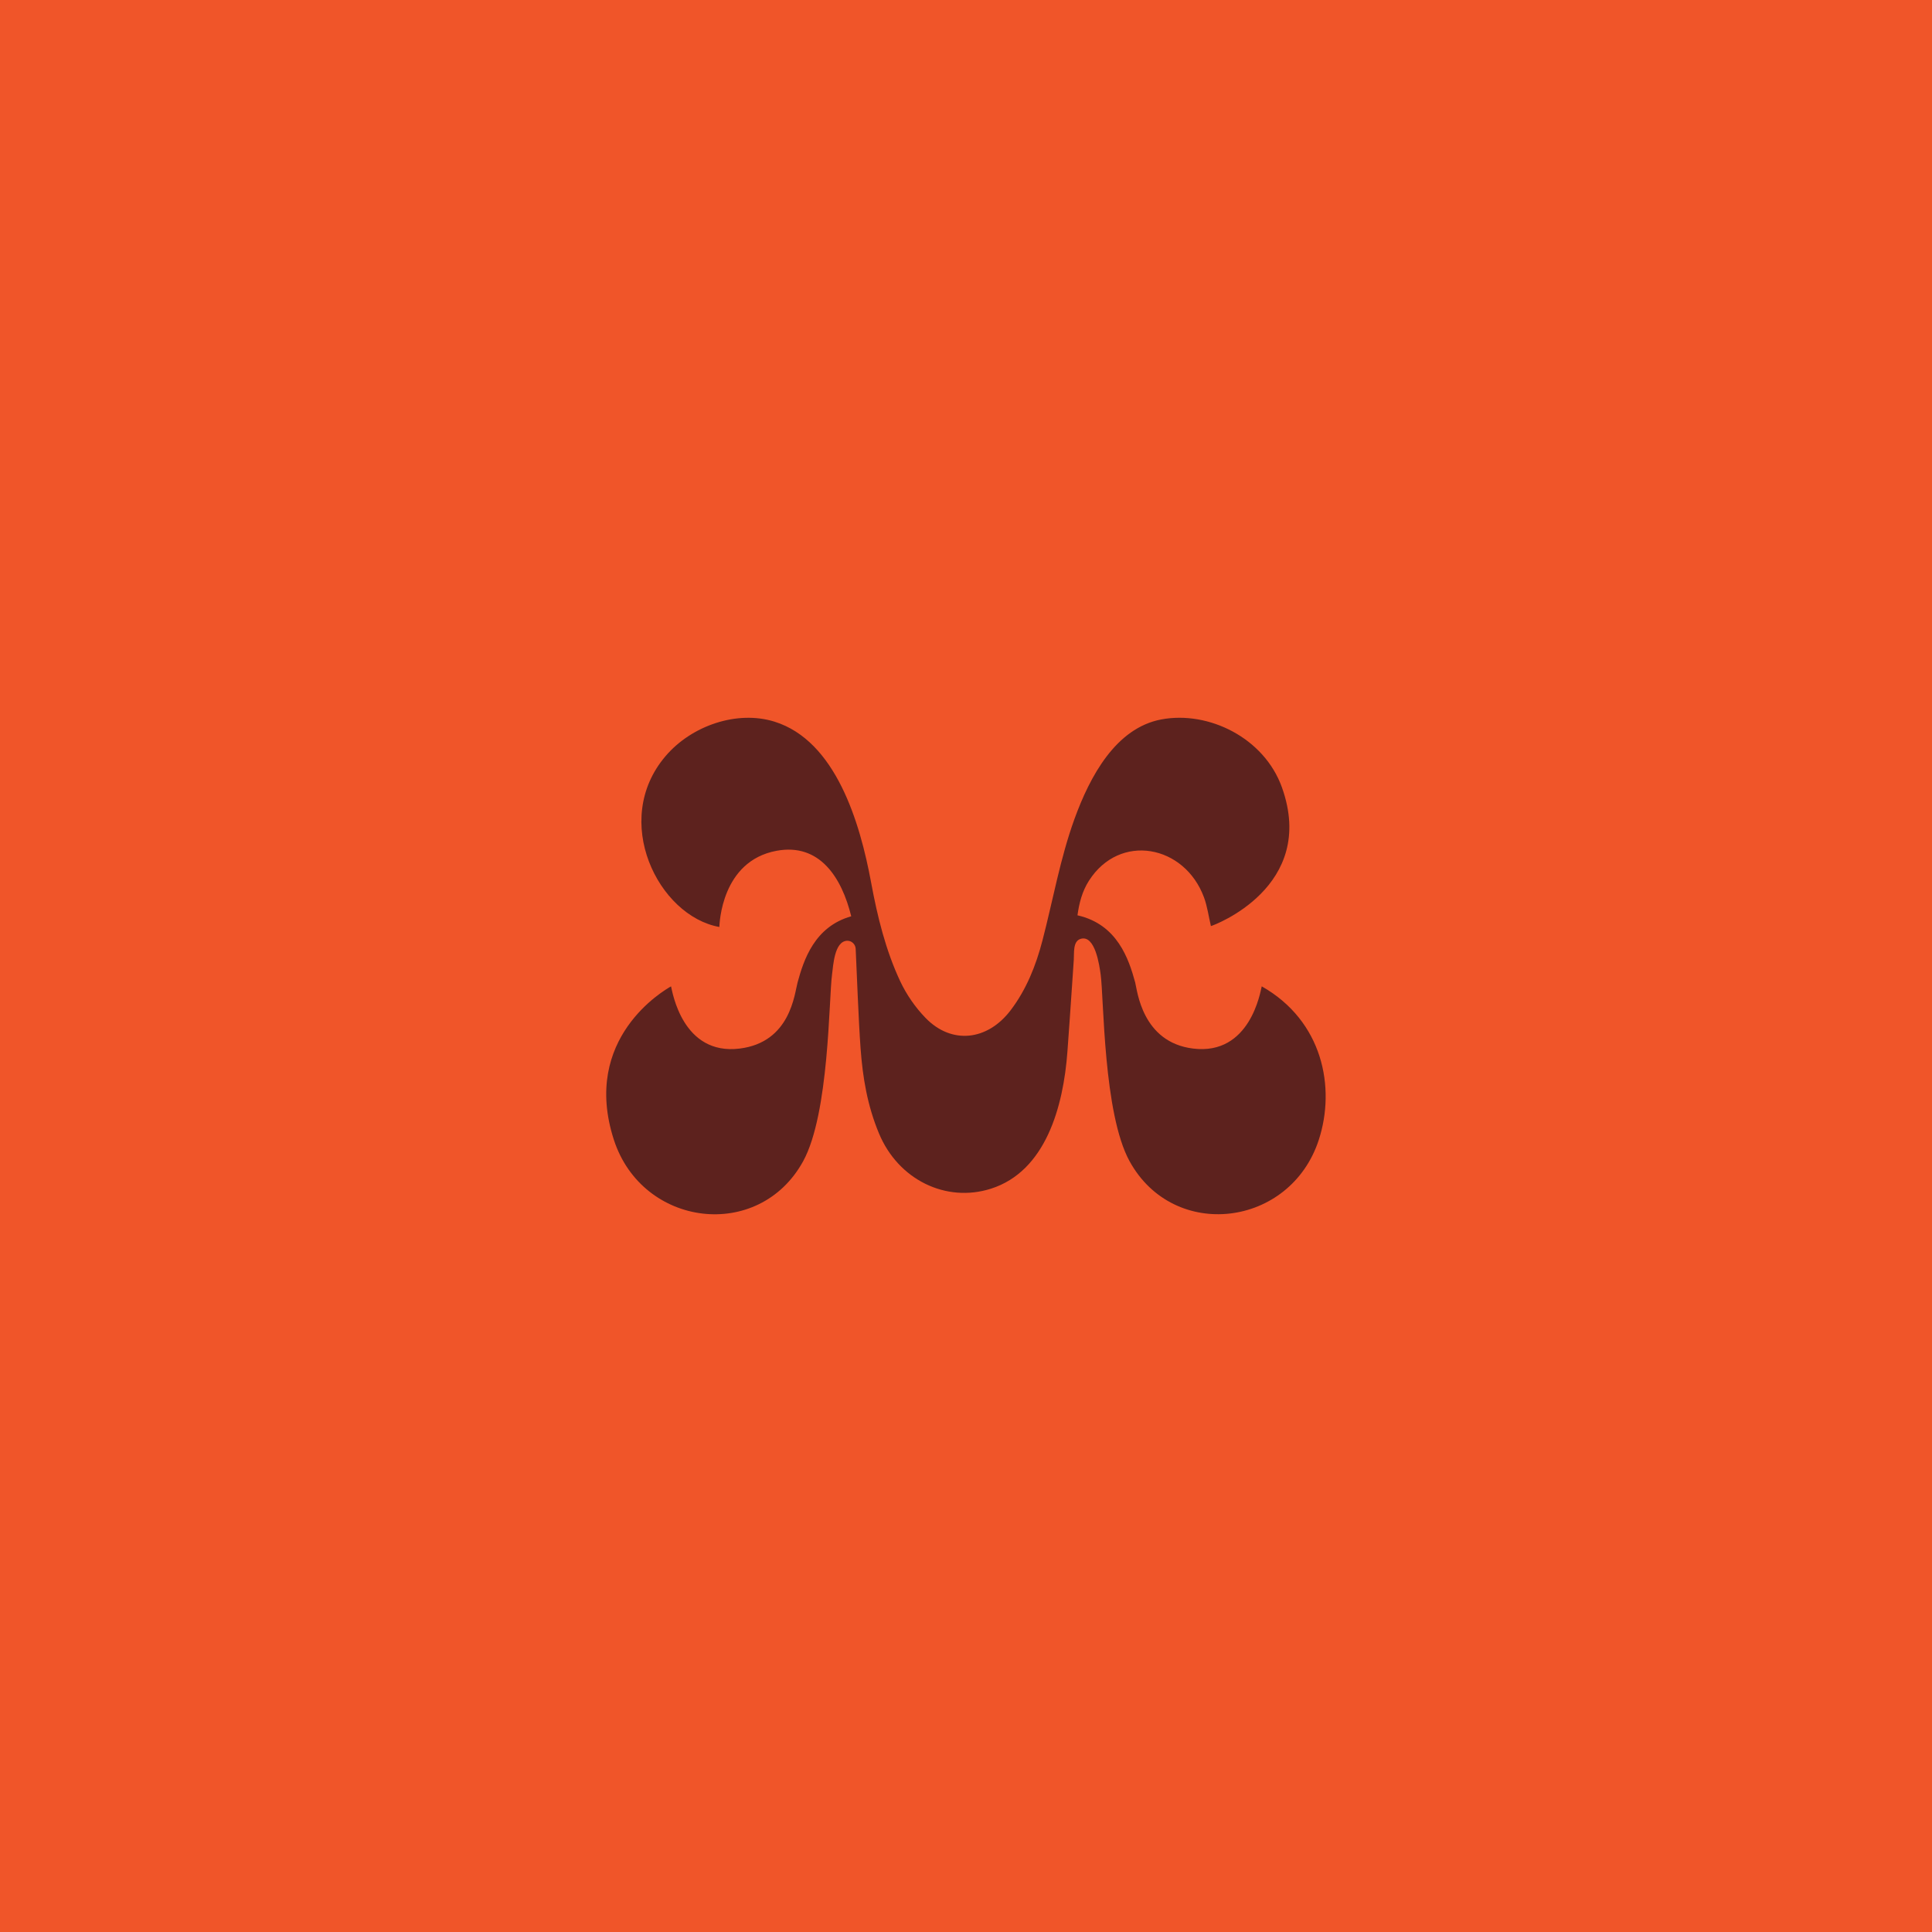<svg viewBox="0 0 300 300" xmlns="http://www.w3.org/2000/svg" id="Layer_1">
  <defs>
    <style>
      .cls-1 {
        fill: #5d221e;
      }

      .cls-2 {
        fill: #f05529;
      }
    </style>
  </defs>
  <rect height="325.04" width="325.04" y="-12.52" x="-12.52" class="cls-2"></rect>
  <path d="M195.92,153.16c-.2.79-1.77,10.76-10.66,9.66-7.96-.98-8.67-9.09-8.99-10.27-.99-3.61-2.75-9.02-8.96-10.42.26-1.89.72-3.71,1.78-5.37,4.79-7.5,14.85-5.56,17.86,2.57.52,1.4.72,2.94,1.08,4.47.44-.1,16.55-6.08,11.03-21.53-2.75-7.7-11.39-11.93-18.72-10.56-7.09,1.33-11.1,8.86-13.49,15.44-2.21,6.09-3.34,12.59-4.97,18.86-1.02,3.93-2.51,7.65-4.94,10.85-3.61,4.76-9.18,5.37-13.22,1.2-1.57-1.61-2.95-3.6-3.93-5.68-2.26-4.82-3.54-10.03-4.52-15.33-1.73-9.37-5.5-22.02-15-24.99-5.79-1.81-12.88.59-16.94,5.37-8.49,9.97-1.13,24.8,8.37,26.51.03-.47.3-10.24,8.88-11.83,6.69-1.24,10.12,4.14,11.6,10.17-5.71,1.61-7.38,6.78-8.33,10.27-.49,1.79-1.1,9.29-8.99,10.27-8.87,1.1-10.44-8.78-10.66-9.66-1.04.59-13.98,8.04-8.88,23.82,4.41,13.6,22.52,15.85,29.39,3.34,4.08-7.43,3.98-25.29,4.49-29,.19-1.41.36-5.15,2.34-5.24.69-.03,1.3.54,1.33,1.25.18,3.71.43,10.92.76,15.45s1.05,8.88,2.86,13.22c2.99,7.19,10.4,10.8,17.38,8.58,8.49-2.7,11.25-12.71,11.88-21.29.24-3.33.48-6.66.7-9.99.1-1.43.19-2.86.29-4.29.07-1.02-.16-2.82,1.02-3.21,2.31-.77,2.97,4.23,3.15,5.51.51,3.72.41,21.58,4.49,29,6.87,12.51,24.99,10.26,29.39-3.34,2.63-8.11.62-18.44-8.88-23.82Z" class="cls-1"></path>
</svg>